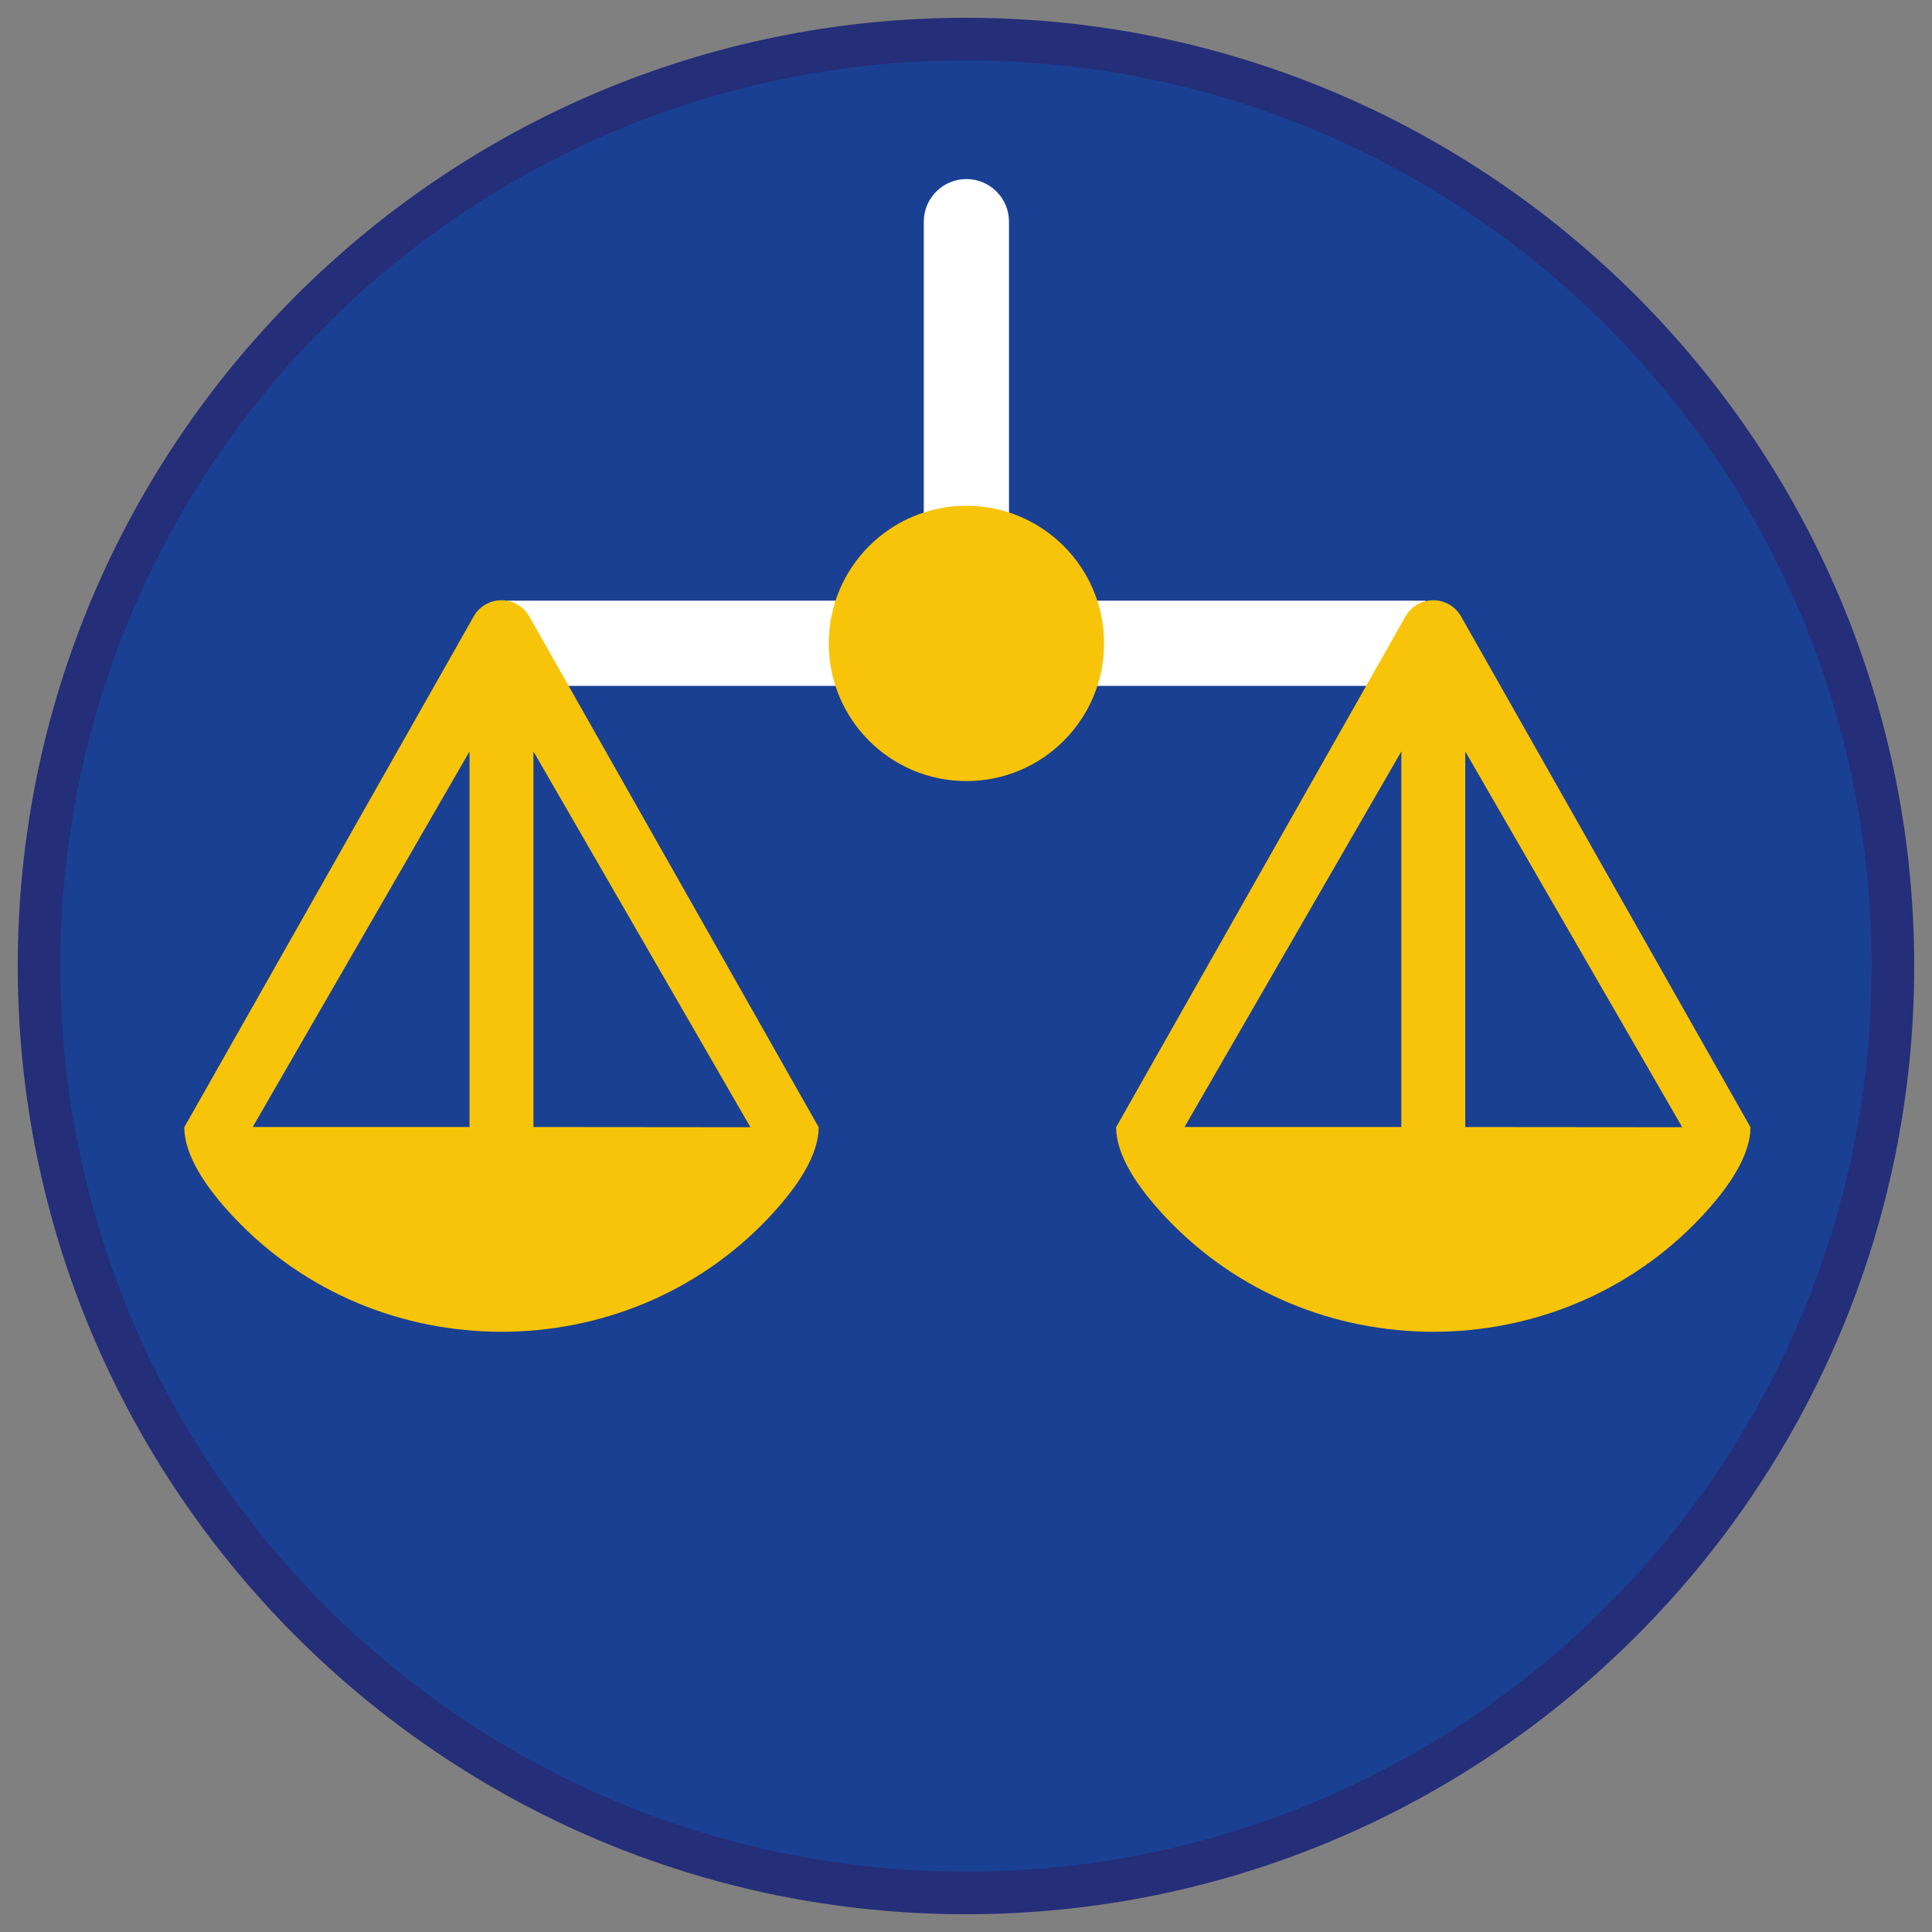 <?xml version="1.0" encoding="iso-8859-1"?>
<!-- Generator: Adobe Illustrator 22.1.0, SVG Export Plug-In . SVG Version: 6.00 Build 0)  -->
<svg version="1.1" xmlns="http://www.w3.org/2000/svg" xmlns:xlink="http://www.w3.org/1999/xlink" x="0px" y="0px"
	 viewBox="0 0 90.709 90.709" style="enable-background:new 0 0 90.709 90.709;" xml:space="preserve">
<rect x="0" y="0" width="90.709" height="90.709" fill="#808080" stroke="none"/>
<g id="ratownik-1">
	<g>
		<g>
			
				<ellipse transform="matrix(0.923 -0.385 0.385 0.923 -13.958 20.94)" style="fill:#194093;" cx="45.354" cy="45.355" rx="43.52" ry="43.519"/>
			<g>
				<path style="fill:#252E78;" d="M45.354,2.835c23.483,0,42.52,19.037,42.52,42.52s-19.037,42.52-42.52,42.52
					c-23.483,0-42.52-19.037-42.52-42.52S21.871,2.835,45.354,2.835 M45.354,0.835c-24.548,0-44.52,19.972-44.52,44.52
					s19.971,44.52,44.52,44.52c24.548,0,44.52-19.972,44.52-44.52S69.903,0.835,45.354,0.835L45.354,0.835z"/>
			</g>
		</g>
	</g>
</g>
<g id="Warstwa_4">
	<g>
		<path style="fill:#FFFFFF;" d="M47.373,28.202V10.407c0-1.104-0.895-2-2-2c-1.104,0-2,0.896-2,2v17.795H23.812v4h43.123v-4H47.373
			z"/>
		<g>
			<circle style="fill:#F8C409;" cx="45.374" cy="30.209" r="6.463"/>
		</g>
		<path style="fill:#F8C409;" d="M68.593,28.932c-0.268-0.464-0.763-0.75-1.299-0.75s-1.031,0.286-1.299,0.75L52.401,52.927
			c0.009,1.287,0.944,2.758,2.342,4.239c6.749,7.15,18.355,7.15,25.103,0c1.398-1.481,2.333-2.952,2.342-4.239L68.593,28.932z
			 M78.982,52.924c-2.539-0.003-6.287-0.006-10.187-0.009V35.28L78.982,52.924z M55.614,52.914L65.794,35.28v17.633
			C61.898,52.911,58.152,52.911,55.614,52.914z"/>
		<path style="fill:#F8C409;" d="M24.844,28.932c-0.268-0.464-0.763-0.75-1.299-0.75s-1.031,0.286-1.299,0.75L8.652,52.927
			c0.009,1.287,0.944,2.758,2.342,4.239c6.749,7.15,18.355,7.15,25.103,0c1.398-1.481,2.333-2.952,2.342-4.239L24.844,28.932z
			 M35.233,52.924c-2.539-0.003-6.287-0.006-10.187-0.009V35.28L35.233,52.924z M11.865,52.914L22.045,35.28v17.633
			C18.149,52.911,14.403,52.911,11.865,52.914z"/>
	</g>
</g>
</svg>
